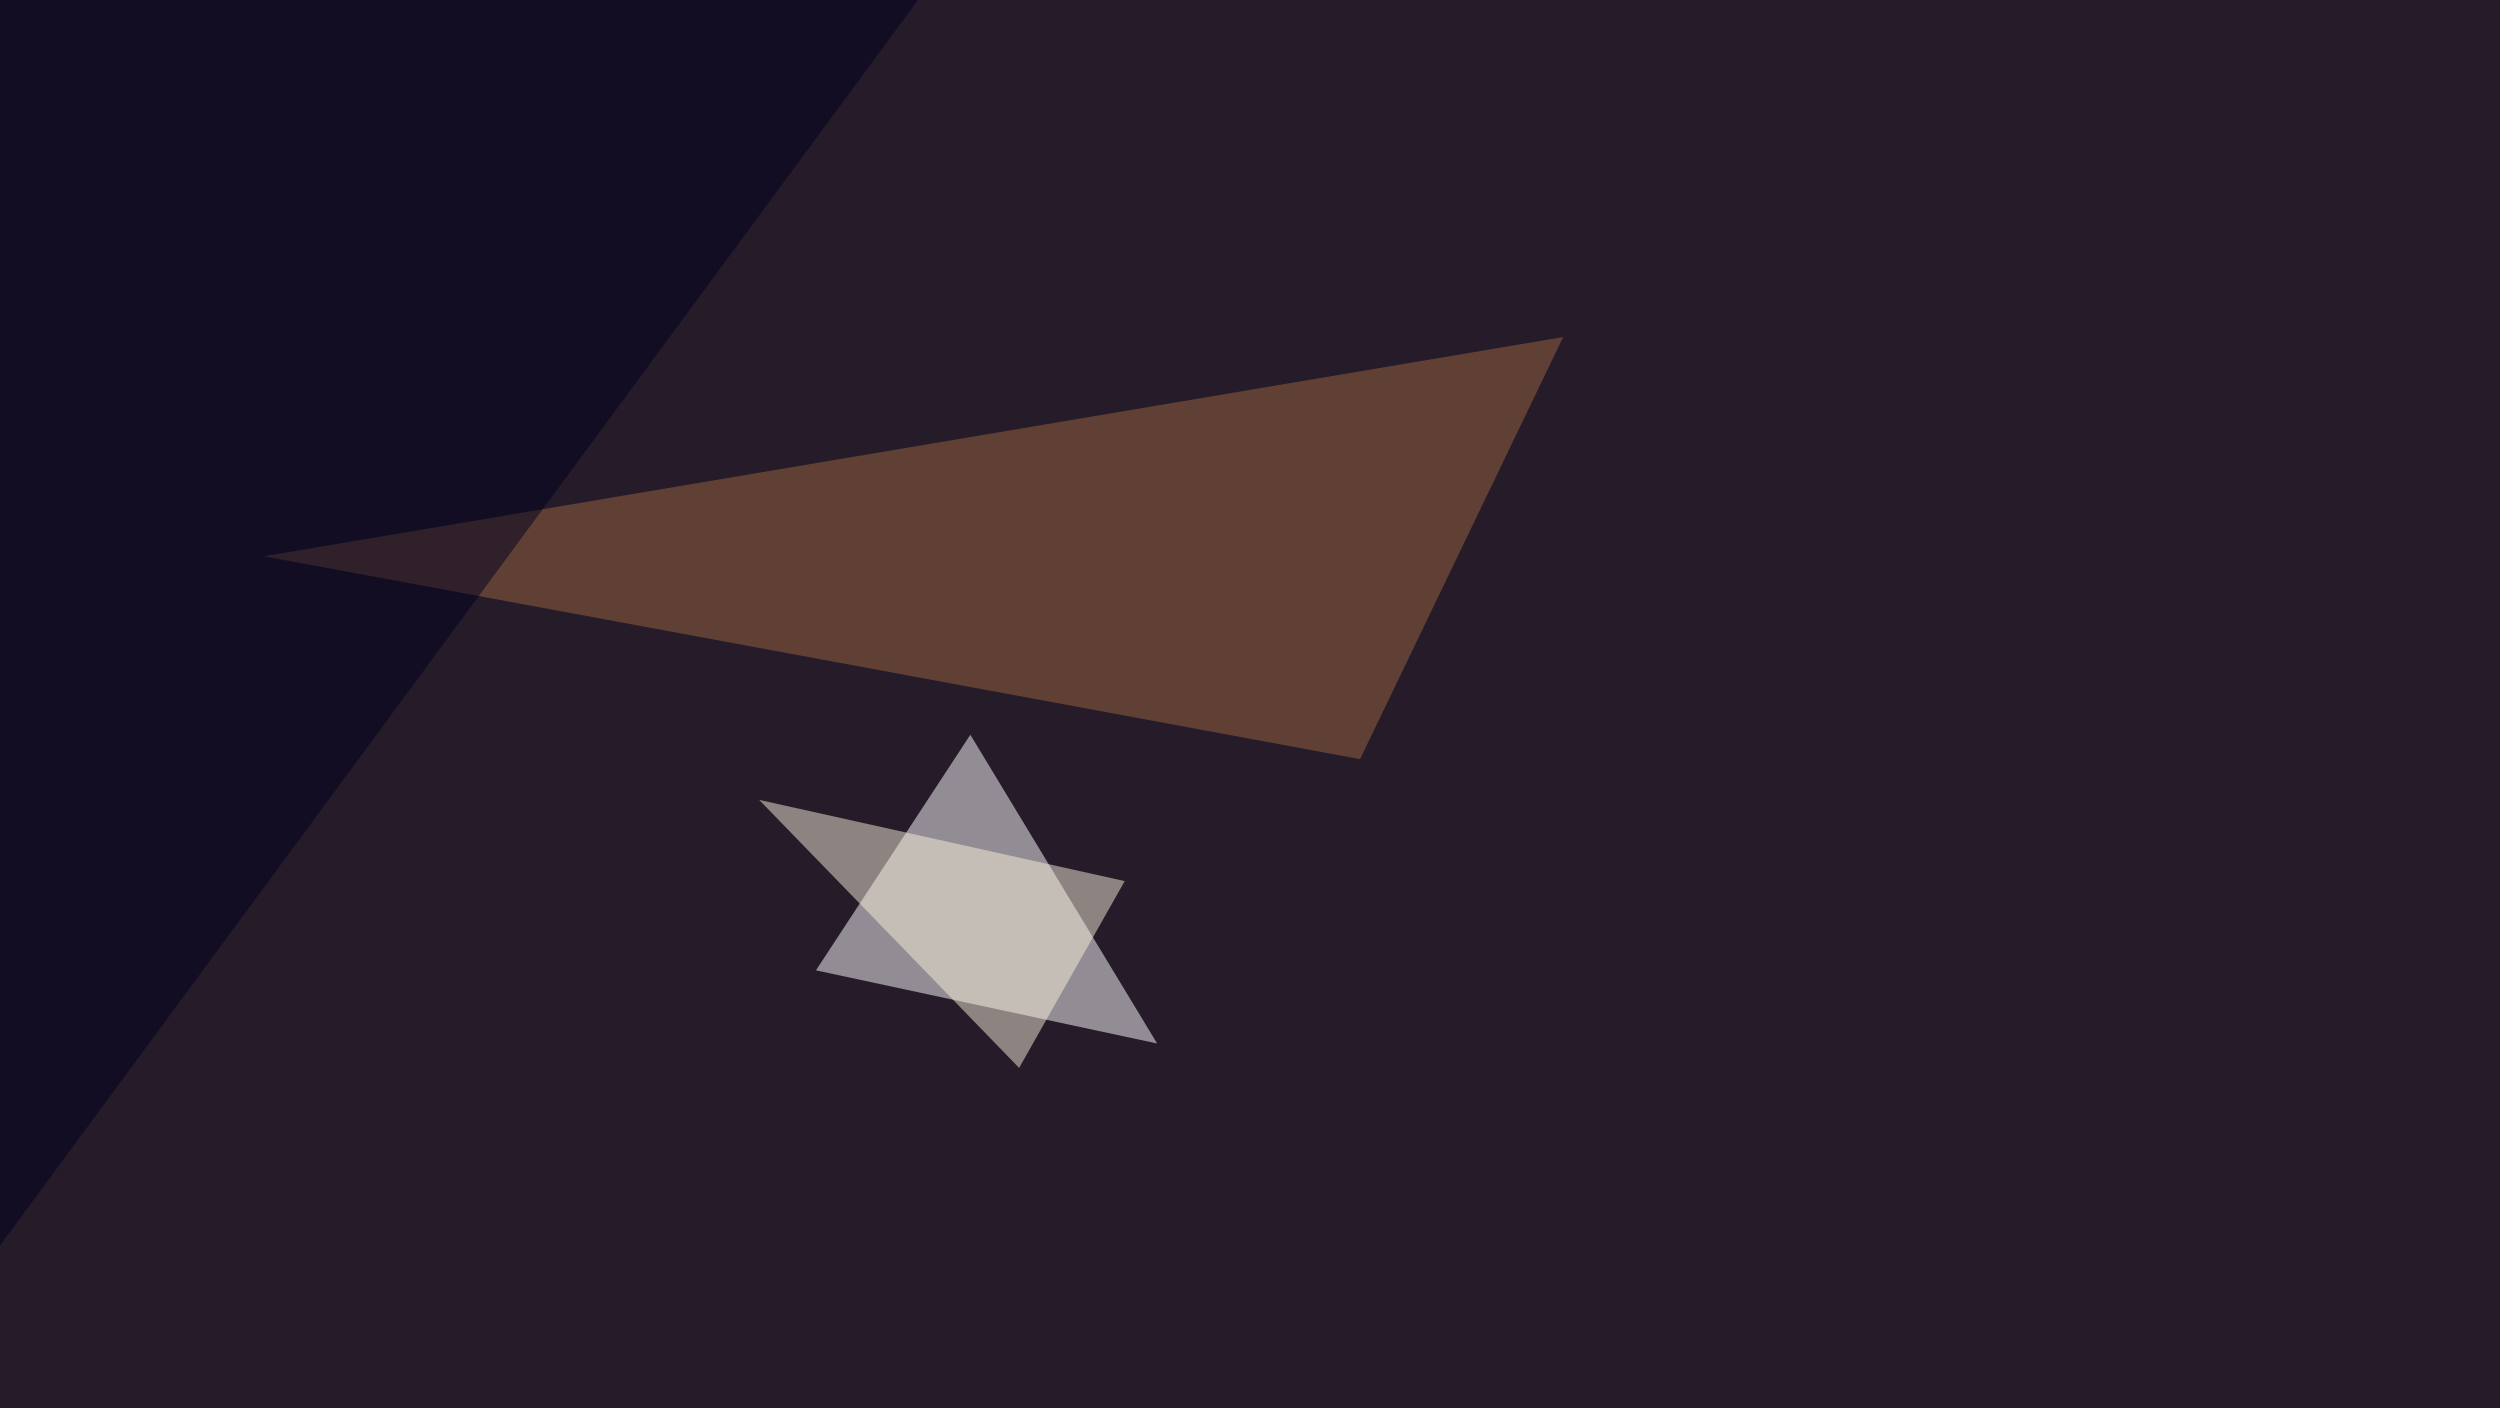 <svg xmlns="http://www.w3.org/2000/svg" width="902" height="508" ><filter id="a"><feGaussianBlur stdDeviation="55"/></filter><rect width="100%" height="100%" fill="#251b29"/><g filter="url(#a)"><g fill-opacity=".5"><path fill="#fff" d="M294.4 350.1l55.7-85 67.4 111.4z"/><path fill="#9c6742" d="M564 121.6l-73.3 152.3-395.5-73.2z"/><path fill="#f7eeda" d="M367.7 385.3l-93.8-96.7 131.9 29.3z"/><path fill="#01001e" d="M364.7-45.4L-13.2 467.3-45.4-45.4z"/></g></g></svg>